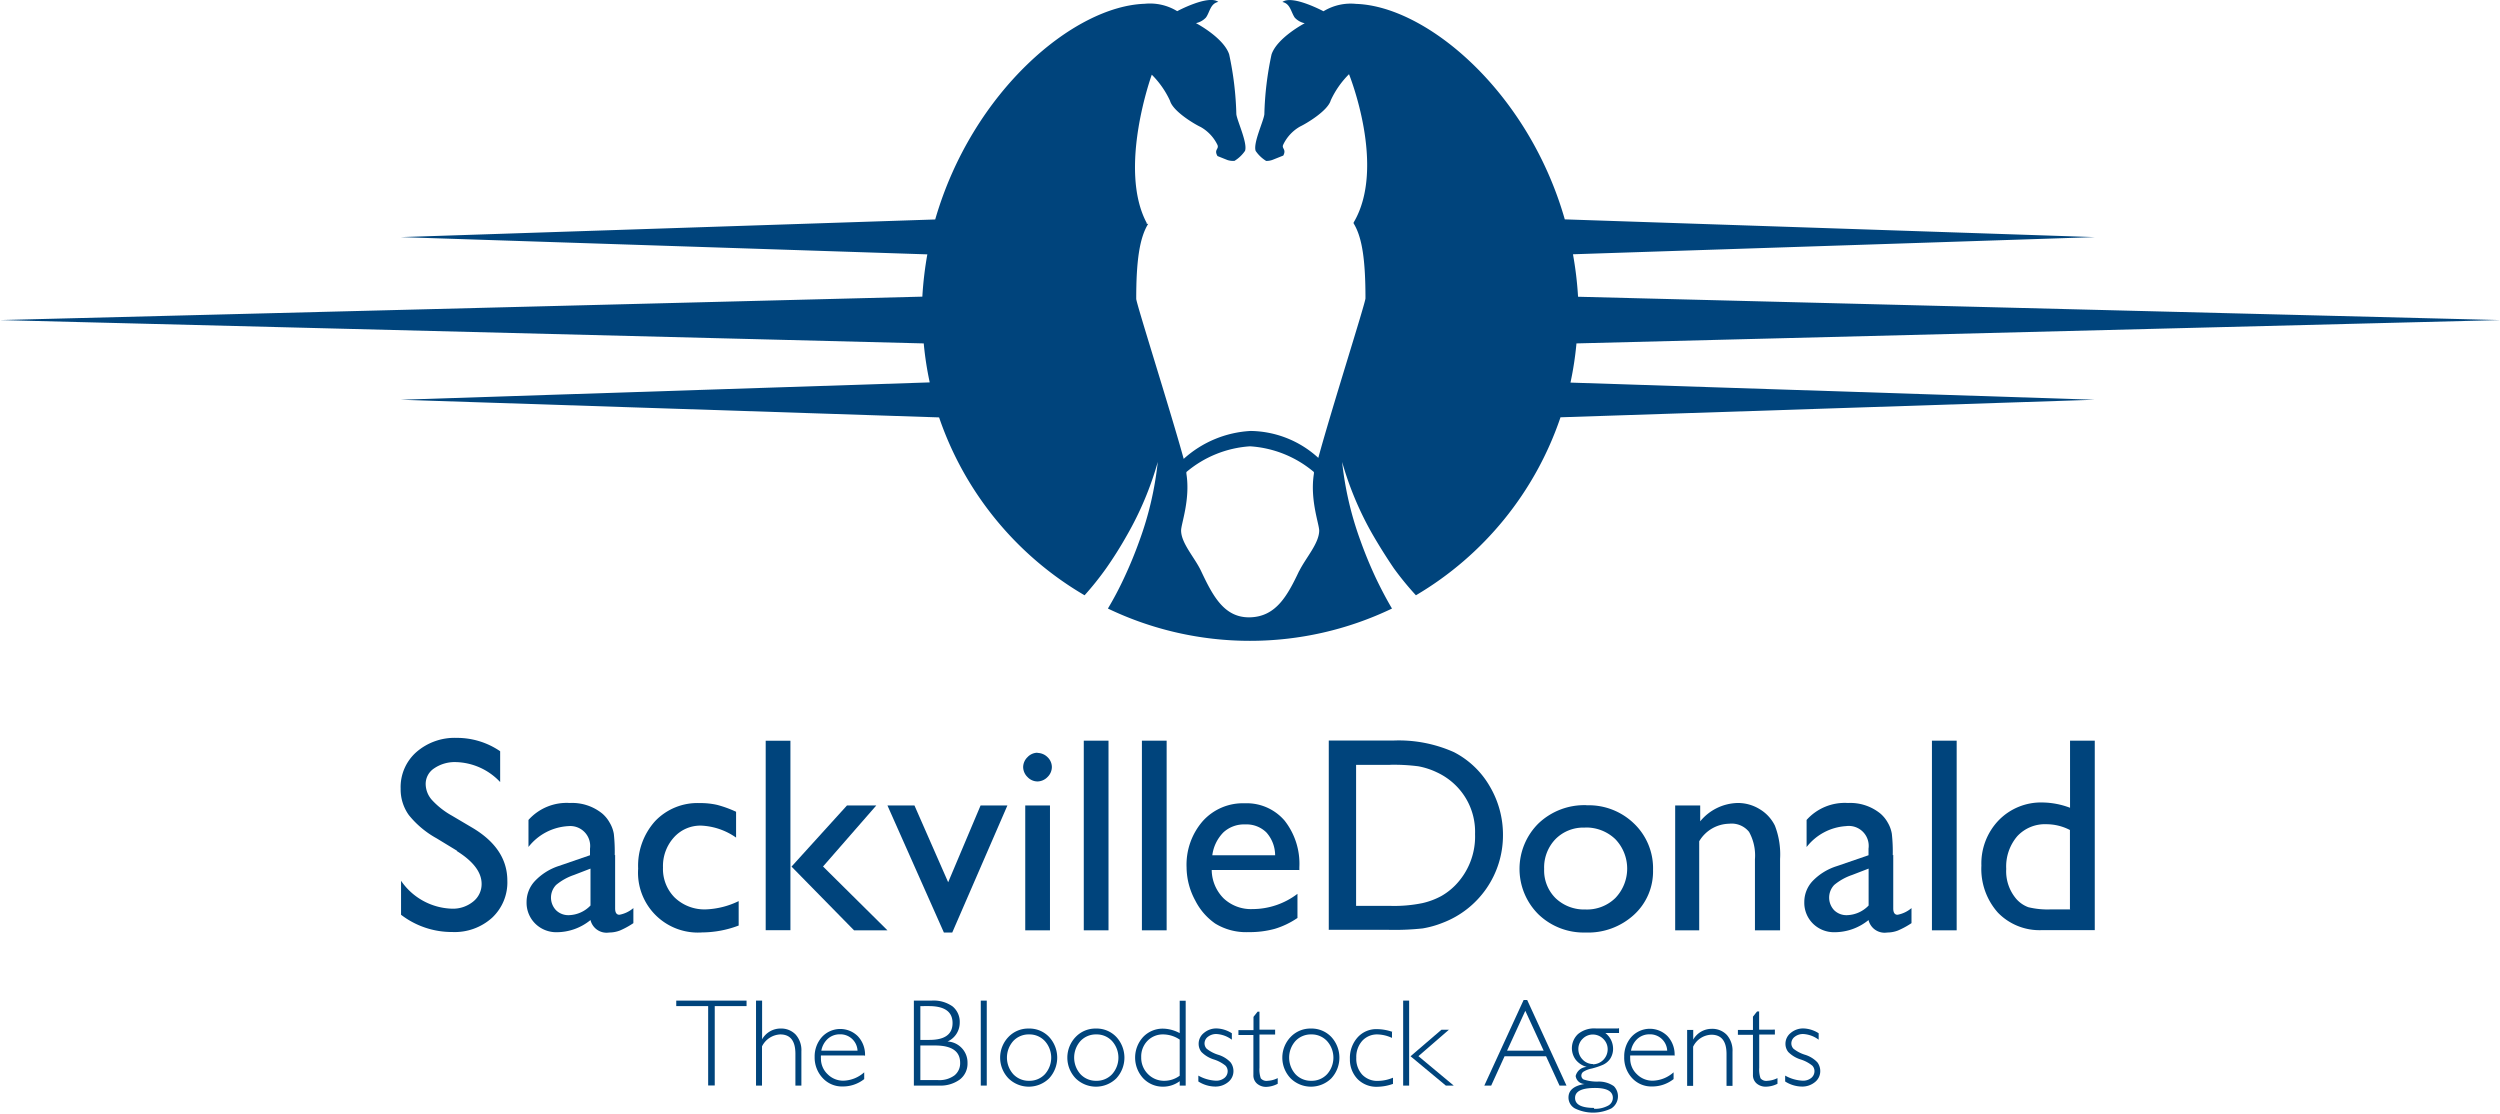 <svg id="Layer_1" data-name="Layer 1" xmlns="http://www.w3.org/2000/svg" xmlns:xlink="http://www.w3.org/1999/xlink" viewBox="0 0 250.72 111.74"><defs><style>.cls-1{fill:none;}.cls-2{clip-path:url(#clip-path);}.cls-3{fill:#00447c;}</style><clipPath id="clip-path"><rect id="_Clipping_Path_" data-name="&lt;Clipping Path&gt;" class="cls-1" width="250.72" height="111.74"/></clipPath></defs><title>SackvilleDonald_logo</title><g id="_Clip_Group_" data-name="&lt;Clip Group&gt;"><g class="cls-2"><path id="_Compound_Path_" data-name="&lt;Compound Path&gt;" class="cls-3" d="M130.29,57.26c-1.17,2.47-2.31,4.58-4.92,4.65s-3.75-2.18-4.92-4.65c-0.63-1.34-2-2.78-2-4.06,0-.66.94-3.11,0.53-5.7l0-.16a11,11,0,0,1,6.38-2.58,11,11,0,0,1,6.41,2.58l0,0.16c-0.41,2.59.51,5,.53,5.7,0,1.28-1.33,2.72-2,4.06m27.2-18.89a32.79,32.79,0,0,0,.6-3.93l92.64-2.34-92.48-2.34a35.92,35.92,0,0,0-.51-4.26l52.34-1.72L156.93,22C153.26,9.17,143.07.62,136,.39a5.24,5.24,0,0,0-3.27.74s-3.14-1.68-4.12-.93c0.8,0.17.85,1,1.24,1.57a1.88,1.88,0,0,0,1,.56s-2.76,1.44-3.33,3.13a31.9,31.9,0,0,0-.72,6c-0.08.7-1.15,2.91-.87,3.68a3.47,3.47,0,0,0,1.05,1A1.78,1.78,0,0,0,127.7,16l1-.4c0.34-.66-0.21-0.69,0-1.11a4.13,4.13,0,0,1,1.68-1.8c0.63-.3,2.78-1.57,3.08-2.63a9,9,0,0,1,1.83-2.62s3.77,9.31.46,14.88l0,0.08h0c0.87,1.41,1.19,3.72,1.19,7.52,0,0.44-3.44,11.24-4.73,16a10.23,10.23,0,0,0-6.78-2.7,10.87,10.87,0,0,0-6.72,2.8c-1.26-4.6-4.76-15.61-4.76-16.05,0-3.8.33-6.11,1.2-7.52H115a0.39,0.39,0,0,0,0-.09c-2.91-5.45.51-14.87,0.51-14.87a9,9,0,0,1,1.83,2.62c0.3,1.06,2.45,2.34,3.08,2.63a4.13,4.13,0,0,1,1.68,1.8c0.17,0.43-.38.45,0,1.11l1,0.4a1.77,1.77,0,0,0,.71.08,3.49,3.49,0,0,0,1.05-1c0.28-.77-0.79-3-0.87-3.68a31.9,31.9,0,0,0-.72-6c-0.57-1.69-3.33-3.13-3.33-3.13a1.89,1.89,0,0,0,1-.56c0.39-.53.43-1.4,1.24-1.57-1-.75-4.12.93-4.12,0.93a5.24,5.24,0,0,0-3.27-.74c-7.1.24-17.28,8.77-21,21.63L40.18,23.78,93,25.51a36.06,36.06,0,0,0-.5,4.24L0,32.1l92.64,2.34a32.7,32.7,0,0,0,.6,3.91L40.18,40.09l54,1.77A33,33,0,0,0,108.77,59.7,30.06,30.06,0,0,0,110.93,57q1.13-1.61,2.1-3.34a32.46,32.46,0,0,0,3.08-7.33,33.12,33.12,0,0,1-1.84,7.9q-0.69,1.93-1.57,3.8a33.61,33.61,0,0,1-1.59,3,32.95,32.95,0,0,0,28.49,0c-0.59-1-1.11-2-1.59-3q-0.88-1.87-1.57-3.8a33.12,33.12,0,0,1-1.84-7.9,32.42,32.42,0,0,0,3.09,7.33q1,1.72,2.1,3.34A30.41,30.41,0,0,0,142,59.7,33,33,0,0,0,156.5,41.85l53.57-1.76Z"/><path id="_Path_" data-name="&lt;Path&gt;" class="cls-3" d="M45.85,85.33l-2.07-1.26A9.39,9.39,0,0,1,41,81.74a4.42,4.42,0,0,1-.82-2.65,4.68,4.68,0,0,1,1.56-3.65A5.83,5.83,0,0,1,45.79,74a7.67,7.67,0,0,1,4.37,1.34v3.09a6.3,6.3,0,0,0-4.42-2,3.66,3.66,0,0,0-2.19.62,1.87,1.87,0,0,0-.86,1.58,2.44,2.44,0,0,0,.63,1.6,8,8,0,0,0,2,1.57l2.08,1.23q3.48,2.08,3.48,5.29a4.85,4.85,0,0,1-1.53,3.72,5.6,5.6,0,0,1-4,1.43,8.37,8.37,0,0,1-5.13-1.73V88.33a6.41,6.41,0,0,0,5.1,2.8,3.21,3.21,0,0,0,2.13-.71,2.23,2.23,0,0,0,.85-1.78q0-1.74-2.5-3.3"/><path id="_Compound_Path_2" data-name="&lt;Compound Path&gt;" class="cls-3" d="M59.22,90.82V87.11l-1.66.64a5.63,5.63,0,0,0-1.79,1,1.83,1.83,0,0,0,0,2.54,1.76,1.76,0,0,0,1.29.49,3.12,3.12,0,0,0,2.19-1m2.44-5.05V91.1q0,0.64.43,0.64a3,3,0,0,0,1.4-.67v1.51a8.16,8.16,0,0,1-1.35.74,3,3,0,0,1-1.07.2,1.66,1.66,0,0,1-1.88-1.25,5.39,5.39,0,0,1-3.36,1.22,3,3,0,0,1-2.18-.86,2.94,2.94,0,0,1-.87-2.17,3.06,3.06,0,0,1,.85-2.12A5.76,5.76,0,0,1,56,86.86l3.17-1.09V85.11A2,2,0,0,0,57,82.85,5.44,5.44,0,0,0,53,84.94V82.23a5.14,5.14,0,0,1,4.15-1.7,4.8,4.8,0,0,1,3.25,1.06,3.34,3.34,0,0,1,.74.91,3.25,3.25,0,0,1,.42,1.13,16.69,16.69,0,0,1,.09,2.14"/><path id="_Path_2" data-name="&lt;Path&gt;" class="cls-3" d="M74.08,90.37v2.45a10.41,10.41,0,0,1-3.65.69A6,6,0,0,1,64,87.11a6.67,6.67,0,0,1,1.7-4.76,5.86,5.86,0,0,1,4.48-1.81,7.53,7.53,0,0,1,1.74.18,11.39,11.39,0,0,1,1.9.69V84a6.58,6.58,0,0,0-3.49-1.2A3.56,3.56,0,0,0,67.57,84a4.28,4.28,0,0,0-1.08,3,4.05,4.05,0,0,0,1.16,3A4.31,4.31,0,0,0,70.8,91.2a8.19,8.19,0,0,0,3.28-.83"/></g></g><path id="_Compound_Path_3" data-name="&lt;Compound Path&gt;" class="cls-3" d="M84.94,80.78h2.94L82.54,86.9,89,93.3H85.65l-6.27-6.39Zm-8.15-6.49h2.48v19H76.79v-19Z"/><polygon id="_Path_3" data-name="&lt;Path&gt;" class="cls-3" points="98.34 80.78 101.03 80.78 95.5 93.52 94.66 93.52 89 80.78 91.71 80.78 95.09 88.48 98.34 80.78"/><g id="_Clip_Group_2" data-name="&lt;Clip Group&gt;"><g class="cls-2"><path id="_Compound_Path_4" data-name="&lt;Compound Path&gt;" class="cls-3" d="M102.82,80.78h2.48V93.3h-2.48V80.78Zm1.23-5.27a1.45,1.45,0,0,1,1,.42,1.38,1.38,0,0,1,.44,1,1.41,1.41,0,0,1-.44,1,1.43,1.43,0,0,1-1,.44,1.38,1.38,0,0,1-1-.44,1.42,1.42,0,0,1-.44-1,1.41,1.41,0,0,1,.44-1,1.38,1.38,0,0,1,1-.44"/></g></g><rect id="_Path_4" data-name="&lt;Path&gt;" class="cls-3" x="108.69" y="74.28" width="2.48" height="19.02"/><rect id="_Path_5" data-name="&lt;Path&gt;" class="cls-3" x="114.52" y="74.28" width="2.48" height="19.02"/><g id="_Clip_Group_3" data-name="&lt;Clip Group&gt;"><g class="cls-2"><path id="_Compound_Path_5" data-name="&lt;Compound Path&gt;" class="cls-3" d="M121.58,85.77h6.3a3.45,3.45,0,0,0-.88-2.29,2.84,2.84,0,0,0-2.12-.8,3.05,3.05,0,0,0-2.19.8,4,4,0,0,0-1.11,2.29m8.75,1.48h-8.81a4.09,4.09,0,0,0,1.21,2.86,4,4,0,0,0,2.87,1.06,7.45,7.45,0,0,0,4.52-1.53v2.42a8.27,8.27,0,0,1-2.27,1.09,9.47,9.47,0,0,1-2.63.33,5.92,5.92,0,0,1-3.35-.86,6.24,6.24,0,0,1-2-2.31A7.05,7.05,0,0,1,119,87a6.66,6.66,0,0,1,1.62-4.65,5.41,5.41,0,0,1,4.21-1.79,5,5,0,0,1,4,1.74,7,7,0,0,1,1.48,4.67v0.31Z"/><path id="_Compound_Path_6" data-name="&lt;Compound Path&gt;" class="cls-3" d="M139.4,76.71H136V90.85h3.49a14,14,0,0,0,3.17-.28,7.46,7.46,0,0,0,1.89-.71,6.47,6.47,0,0,0,1.38-1.06,7,7,0,0,0,2-5.16,6.53,6.53,0,0,0-2.07-5,6.64,6.64,0,0,0-1.75-1.18,7.36,7.36,0,0,0-1.87-.61,19,19,0,0,0-2.85-.15m-6.13,16.57v-19h6.41a13.54,13.54,0,0,1,6.14,1.16,8.79,8.79,0,0,1,3.59,3.42,9.53,9.53,0,0,1,1.33,4.93,9.38,9.38,0,0,1-6.06,8.77,9.61,9.61,0,0,1-2,.56,26.5,26.5,0,0,1-3.43.14h-6Z"/><path id="_Compound_Path_7" data-name="&lt;Compound Path&gt;" class="cls-3" d="M158.94,83A3.92,3.92,0,0,0,156,84.15a4.09,4.09,0,0,0-1.14,3A3.91,3.91,0,0,0,156,90.07a4.14,4.14,0,0,0,3,1.14,4.07,4.07,0,0,0,3-1.15,4.26,4.26,0,0,0,0-5.9,4.22,4.22,0,0,0-3-1.17m0.14-2.23a6.53,6.53,0,0,1,4.75,1.85,6.2,6.2,0,0,1,1.89,4.64,5.89,5.89,0,0,1-1.92,4.5A6.81,6.81,0,0,1,159,93.52a6.54,6.54,0,0,1-4.71-1.82,6.42,6.42,0,0,1,0-9.12,6.66,6.66,0,0,1,4.8-1.83"/><path id="_Path_6" data-name="&lt;Path&gt;" class="cls-3" d="M170.51,80.78v1.59a5,5,0,0,1,3.77-1.84,4.15,4.15,0,0,1,2.18.61A3.94,3.94,0,0,1,178,82.8a7.93,7.93,0,0,1,.52,3.34V93.3H176V86.17a4.87,4.87,0,0,0-.59-2.74,2.24,2.24,0,0,0-2-.82,3.57,3.57,0,0,0-3,1.76V93.3H168V80.78h2.53Z"/><path id="_Compound_Path_8" data-name="&lt;Compound Path&gt;" class="cls-3" d="M187.4,90.82V87.11l-1.66.64a5.63,5.63,0,0,0-1.79,1,1.84,1.84,0,0,0,0,2.54,1.76,1.76,0,0,0,1.29.49,3.12,3.12,0,0,0,2.19-1m2.44-5.05V91.1c0,0.43.15,0.64,0.43,0.64a3,3,0,0,0,1.4-.67v1.51a8.2,8.2,0,0,1-1.36.74,3,3,0,0,1-1.07.2,1.66,1.66,0,0,1-1.88-1.25A5.39,5.39,0,0,1,184,93.49a3,3,0,0,1-2.18-.86,2.94,2.94,0,0,1-.87-2.17,3.06,3.06,0,0,1,.85-2.12,5.77,5.77,0,0,1,2.42-1.48l3.17-1.09V85.11a2,2,0,0,0-2.26-2.26,5.44,5.44,0,0,0-3.95,2.1V82.23a5.14,5.14,0,0,1,4.15-1.7,4.8,4.8,0,0,1,3.25,1.06,3.33,3.33,0,0,1,.74.91,3.25,3.25,0,0,1,.41,1.13,16.5,16.5,0,0,1,.09,2.14"/></g></g><rect id="_Path_7" data-name="&lt;Path&gt;" class="cls-3" x="193.75" y="74.28" width="2.48" height="19.02"/><g id="_Clip_Group_4" data-name="&lt;Clip Group&gt;"><path id="_Compound_Path_9" data-name="&lt;Compound Path&gt;" class="cls-3" d="M207.59,91.18V83.24a5.14,5.14,0,0,0-2.34-.58,3.78,3.78,0,0,0-2.95,1.21,4.69,4.69,0,0,0-1.1,3.27,4.28,4.28,0,0,0,1,3,3,3,0,0,0,1.21.84,8.19,8.19,0,0,0,2.3.22h1.92Zm0-16.9h2.49v19h-5.29a5.8,5.8,0,0,1-4.43-1.76,6.59,6.59,0,0,1-1.65-4.71,6.25,6.25,0,0,1,1.74-4.55,5.92,5.92,0,0,1,4.43-1.78,8.06,8.06,0,0,1,2.72.53V74.28Z"/></g><polygon id="_Path_8" data-name="&lt;Path&gt;" class="cls-3" points="74.87 100.35 74.87 100.9 71.68 100.9 71.68 108.86 71.02 108.86 71.02 100.9 67.82 100.9 67.82 100.35 74.87 100.35"/><g id="_Clip_Group_5" data-name="&lt;Clip Group&gt;"><path id="_Path_9" data-name="&lt;Path&gt;" class="cls-3" d="M76.43,100.35v3.88h0a2.12,2.12,0,0,1,1.85-1.08,2,2,0,0,1,1.52.61,2.37,2.37,0,0,1,.57,1.68v3.43h-0.6v-3.19q0-1.94-1.52-1.94a2.15,2.15,0,0,0-1.83,1.2v3.93h-0.6v-8.52h0.6Z"/><path id="_Compound_Path_10" data-name="&lt;Compound Path&gt;" class="cls-3" d="M82.41,105.37H86a1.72,1.72,0,0,0-1.77-1.64,1.78,1.78,0,0,0-1.19.43,2.1,2.1,0,0,0-.67,1.21m4.34,0.48H82.33a2.39,2.39,0,0,0,0,.29,2.14,2.14,0,0,0,.67,1.59,2.2,2.2,0,0,0,1.58.65,3.27,3.27,0,0,0,2.09-.84v0.68a3.45,3.45,0,0,1-2.16.74,2.63,2.63,0,0,1-2-.84A3,3,0,0,1,81.7,106a2.92,2.92,0,0,1,.73-2,2.5,2.5,0,0,1,3.6-.08,2.69,2.69,0,0,1,.72,2"/><path id="_Compound_Path_11" data-name="&lt;Compound Path&gt;" class="cls-3" d="M92.3,104.85v3.47h1.76a2.54,2.54,0,0,0,1.66-.47,1.55,1.55,0,0,0,.57-1.26q0-1.74-2.51-1.74H92.3Zm0-3.95v3.39h0.91q2.32,0,2.32-1.69t-2.35-1.7H92.3Zm-0.66-.55h1.77a3.29,3.29,0,0,1,2.12.58,2,2,0,0,1,.72,1.62,2.07,2.07,0,0,1-1.22,1.9,2.11,2.11,0,0,1,2,2.16,2,2,0,0,1-.77,1.65,3.27,3.27,0,0,1-2.09.61H91.65v-8.52Z"/></g><rect id="_Path_10" data-name="&lt;Path&gt;" class="cls-3" x="98.36" y="100.35" width="0.6" height="8.52"/><g id="_Clip_Group_6" data-name="&lt;Clip Group&gt;"><path id="_Compound_Path_12" data-name="&lt;Compound Path&gt;" class="cls-3" d="M103.21,108.39a2.1,2.1,0,0,0,1.58-.66,2.49,2.49,0,0,0,0-3.32,2.09,2.09,0,0,0-1.58-.67,2.11,2.11,0,0,0-1.59.66,2.5,2.5,0,0,0,0,3.33,2.11,2.11,0,0,0,1.59.66m0-5.24a2.72,2.72,0,0,1,2,.84,3.06,3.06,0,0,1,0,4.16,2.91,2.91,0,0,1-4.07,0,3,3,0,0,1,0-4.16,2.74,2.74,0,0,1,2-.84"/><path id="_Compound_Path_13" data-name="&lt;Compound Path&gt;" class="cls-3" d="M109.95,108.39a2.1,2.1,0,0,0,1.58-.66,2.49,2.49,0,0,0,0-3.32,2.09,2.09,0,0,0-1.58-.67,2.11,2.11,0,0,0-1.59.66,2.5,2.5,0,0,0,0,3.33,2.11,2.11,0,0,0,1.59.66m0-5.24a2.72,2.72,0,0,1,2,.84,3.06,3.06,0,0,1,0,4.16,2.91,2.91,0,0,1-4.07,0,3,3,0,0,1,0-4.16,2.74,2.74,0,0,1,2-.84"/><path id="_Compound_Path_14" data-name="&lt;Compound Path&gt;" class="cls-3" d="M118.31,107.88v-3.62a3,3,0,0,0-1.63-.52,2.14,2.14,0,0,0-1.6.64,2.25,2.25,0,0,0-.63,1.64,2.31,2.31,0,0,0,.67,1.69,2.26,2.26,0,0,0,1.68.68,2.6,2.6,0,0,0,1.51-.51m0.6-7.53v8.52h-0.6v-0.44a2.8,2.8,0,0,1-1.66.55,2.7,2.7,0,0,1-2-.84,3.06,3.06,0,0,1,0-4.15,2.71,2.71,0,0,1,2-.83,3.68,3.68,0,0,1,1.66.45v-3.25h0.6Z"/><path id="_Path_11" data-name="&lt;Path&gt;" class="cls-3" d="M123.54,103.62v0.65a2.84,2.84,0,0,0-1.54-.57,1.34,1.34,0,0,0-.85.27,0.83,0.83,0,0,0-.35.67,0.78,0.78,0,0,0,.21.53,3.51,3.51,0,0,0,1.16.61,2.83,2.83,0,0,1,1.24.76,1.46,1.46,0,0,1,.29.88,1.39,1.39,0,0,1-.53,1.1,2,2,0,0,1-1.31.45,3.2,3.2,0,0,1-1.68-.51v-0.59a3.93,3.93,0,0,0,1.76.51,1.3,1.3,0,0,0,.85-0.27,0.87,0.87,0,0,0,.33-0.7,0.8,0.8,0,0,0-.22-0.54,3.54,3.54,0,0,0-1.17-.62,3,3,0,0,1-1.24-.75,1.31,1.31,0,0,1-.28-0.82,1.38,1.38,0,0,1,.53-1.09,1.92,1.92,0,0,1,1.28-.45,3,3,0,0,1,1.5.47"/><path id="_Path_12" data-name="&lt;Path&gt;" class="cls-3" d="M126.31,101.4v1.86h1.57v0.49h-1.57v3.33a2.72,2.72,0,0,0,.13,1.06,0.74,0.74,0,0,0,.7.25,2.47,2.47,0,0,0,1-.27v0.57A2.66,2.66,0,0,1,127,109a1.38,1.38,0,0,1-.93-0.32,1.09,1.09,0,0,1-.37-0.88v-4H124.2v-0.49h1.51v-1.33l0.41-.52h0.19Z"/><path id="_Compound_Path_15" data-name="&lt;Compound Path&gt;" class="cls-3" d="M131.51,108.39a2.1,2.1,0,0,0,1.58-.66,2.49,2.49,0,0,0,0-3.32,2.09,2.09,0,0,0-1.58-.67,2.11,2.11,0,0,0-1.59.66,2.5,2.5,0,0,0,0,3.33,2.11,2.11,0,0,0,1.59.66m0-5.24a2.73,2.73,0,0,1,2,.84,3.06,3.06,0,0,1,0,4.16,2.91,2.91,0,0,1-4.07,0,3,3,0,0,1,0-4.16,2.74,2.74,0,0,1,2-.84"/><path id="_Path_13" data-name="&lt;Path&gt;" class="cls-3" d="M139.6,103.42v0.67a3.66,3.66,0,0,0-1.46-.35,2,2,0,0,0-1.53.65,2.43,2.43,0,0,0-.59,1.69,2.36,2.36,0,0,0,.59,1.69,2.07,2.07,0,0,0,1.58.63,4,4,0,0,0,1.51-.32v0.62a4.87,4.87,0,0,1-1.56.29,2.65,2.65,0,0,1-2-.78,2.81,2.81,0,0,1-.76-2,3.08,3.08,0,0,1,.76-2.16,2.52,2.52,0,0,1,2-.84,4.83,4.83,0,0,1,1.49.27"/></g><path id="_Compound_Path_16" data-name="&lt;Compound Path&gt;" class="cls-3" d="M145.32,103.26l-3.07,2.66,3.54,2.95H145l-3.54-2.94,3.1-2.66h0.79Zm-4,5.61h-0.6v-8.52h0.6v8.52Z"/><path id="_Compound_Path_17" data-name="&lt;Compound Path&gt;" class="cls-3" d="M154.81,105.37l-1.84-4-1.83,4h3.66Zm-1.65-5.08,3.94,8.58H156.4l-1.35-2.94h-4.16l-1.34,2.94h-0.69l3.94-8.58h0.36Z"/><g id="_Clip_Group_7" data-name="&lt;Clip Group&gt;"><path id="_Compound_Path_18" data-name="&lt;Compound Path&gt;" class="cls-3" d="M159.73,106.74a1.51,1.51,0,0,0,1.5-1.5,1.43,1.43,0,0,0-.44-1.05,1.47,1.47,0,0,0-1.07-.44,1.43,1.43,0,0,0-1,.43,1.41,1.41,0,0,0-.43,1,1.49,1.49,0,0,0,.43,1.08,1.41,1.41,0,0,0,1.05.45m0.08,4.49a2.76,2.76,0,0,0,1.39-.3,0.89,0.89,0,0,0,.51-0.79q0-1-1.79-1-2,0-2,1t1.92,1m2.49-8v0.49H161a2,2,0,0,1,.77,1.49,1.83,1.83,0,0,1-.3,1.11,1.81,1.81,0,0,1-.72.59,7.39,7.39,0,0,1-1.11.37,2.46,2.46,0,0,0-.87.34,0.48,0.48,0,0,0-.18.37,0.44,0.44,0,0,0,.23.39,4.18,4.18,0,0,0,1.42.21,2.63,2.63,0,0,1,1.61.46,1.45,1.45,0,0,1-.25,2.23,4.17,4.17,0,0,1-3.66,0,1.25,1.25,0,0,1-.64-1.09q0-1.1,1.63-1.36v0a0.92,0.92,0,0,1-.91-0.8,1.2,1.2,0,0,1,1.12-.91v0a2.09,2.09,0,0,1-1.12-.73,1.94,1.94,0,0,1,.24-2.57,2.55,2.55,0,0,1,1.77-.56h2.25Z"/><path id="_Compound_Path_19" data-name="&lt;Compound Path&gt;" class="cls-3" d="M163.57,105.37h3.63a1.72,1.72,0,0,0-1.77-1.64,1.78,1.78,0,0,0-1.19.43,2.1,2.1,0,0,0-.67,1.21m4.34,0.48h-4.42a2.39,2.39,0,0,0,0,.29,2.14,2.14,0,0,0,.67,1.59,2.2,2.2,0,0,0,1.59.65,3.27,3.27,0,0,0,2.09-.84v0.68a3.45,3.45,0,0,1-2.16.74,2.63,2.63,0,0,1-2-.84,3,3,0,0,1-.79-2.14,2.92,2.92,0,0,1,.73-2,2.5,2.5,0,0,1,3.6-.08,2.69,2.69,0,0,1,.72,2"/><path id="_Path_14" data-name="&lt;Path&gt;" class="cls-3" d="M169.81,103.26v1h0a2.12,2.12,0,0,1,1.85-1.08,2,2,0,0,1,1.52.61,2.38,2.38,0,0,1,.57,1.69v3.42h-0.6v-3.19q0-1.94-1.52-1.94a2.11,2.11,0,0,0-1.83,1.2v3.93h-0.6v-5.61h0.6Z"/><path id="_Path_15" data-name="&lt;Path&gt;" class="cls-3" d="M176.42,101.4v1.86H178v0.49h-1.57v3.33a2.72,2.72,0,0,0,.13,1.06,0.74,0.74,0,0,0,.7.25,2.47,2.47,0,0,0,1-.27v0.57a2.66,2.66,0,0,1-1.16.29,1.38,1.38,0,0,1-.93-0.32,1.09,1.09,0,0,1-.37-0.88v-4h-1.51v-0.49h1.51v-1.33l0.41-.52h0.19Z"/><path id="_Path_16" data-name="&lt;Path&gt;" class="cls-3" d="M182.39,103.62v0.65a2.84,2.84,0,0,0-1.54-.57,1.34,1.34,0,0,0-.85.27,0.83,0.83,0,0,0-.35.67,0.78,0.78,0,0,0,.21.53,3.51,3.51,0,0,0,1.16.61,2.83,2.83,0,0,1,1.24.76,1.46,1.46,0,0,1,.29.88,1.39,1.39,0,0,1-.53,1.1,2,2,0,0,1-1.31.45,3.19,3.19,0,0,1-1.68-.51v-0.59a3.93,3.93,0,0,0,1.76.51,1.3,1.3,0,0,0,.85-0.27,0.87,0.87,0,0,0,.33-0.7,0.8,0.8,0,0,0-.22-0.54,3.54,3.54,0,0,0-1.17-.62,3,3,0,0,1-1.24-.75,1.31,1.31,0,0,1-.28-0.82,1.38,1.38,0,0,1,.53-1.09,1.92,1.92,0,0,1,1.28-.45,3,3,0,0,1,1.5.47"/></g></svg>